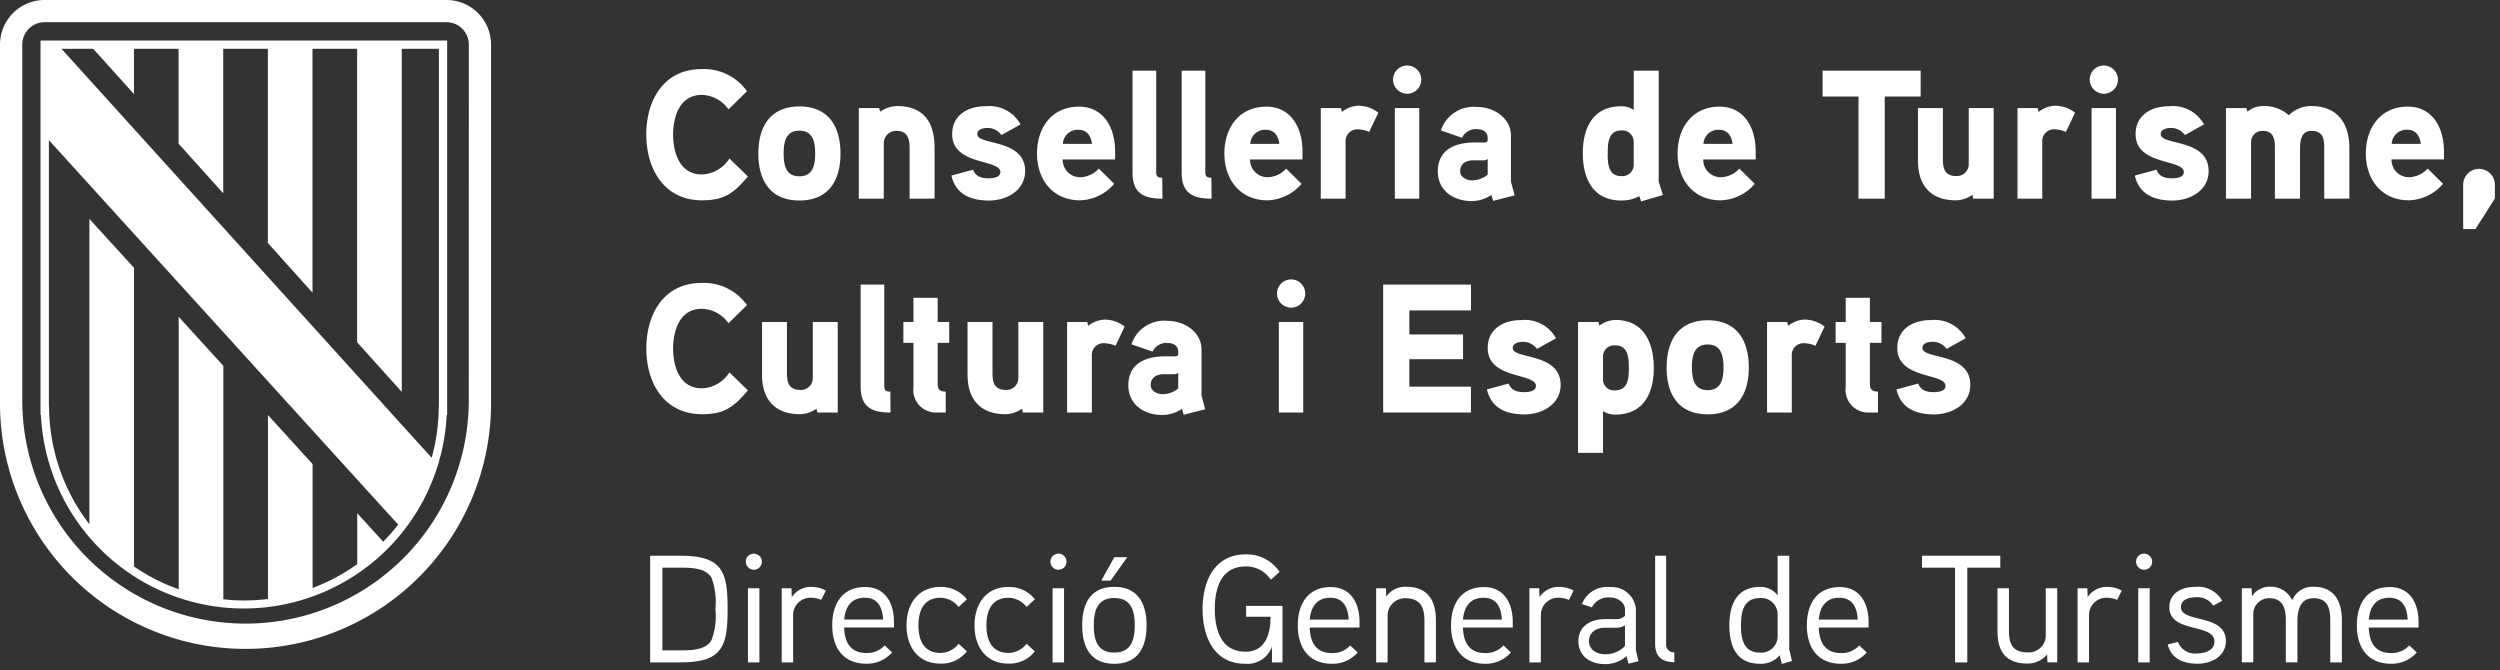 <svg id="Grupo_4285" data-name="Grupo 4285" xmlns="http://www.w3.org/2000/svg" width="245.452" height="65.808" viewBox="0 0 245.452 65.808">
  <rect x="0" y="0" width="245.452" height="65.808" fill="#333333" stroke="none"/>
  <g id="Grupo_4281" data-name="Grupo 4281" transform="translate(0)">
    <g id="Grupo_4275" data-name="Grupo 4275">
      <path id="Trazado_4183" data-name="Trazado 4183" d="M52.814,44.385a21.919,21.919,0,0,1-43.837,0V9.312a2.192,2.192,0,0,1,2.2-2.2H50.619a2.192,2.192,0,0,1,2.2,2.2ZM50.619,4.93H11.172A4.381,4.381,0,0,0,6.79,9.312V44.377a24.106,24.106,0,1,0,48.211,0V9.312A4.376,4.376,0,0,0,50.619,4.93" transform="translate(-6.79 -4.93)" fill="#fff"/>
      <path id="Trazado_4184" data-name="Trazado 4184" d="M50.836,45.813H50.82l-.008.4a19.1,19.1,0,0,1-.686,4.608l-1.808-1.985L13.778,10.675h3.115l4,4.439V10.675h4.382v9.313l4.382,4.874V10.675h4.382V29.737l4.382,4.882V10.675h4.382v28.81l4.382,4.874V10.675h3.648V45.813ZM12.527,19.625C16.36,23.846,46.293,56.8,46.3,56.8l.541.581a19.374,19.374,0,0,1-1.477,1.687l-2.55-2.8v5a18.778,18.778,0,0,1-4.382,2.34V51.446L34.05,46.628V64.689a19.044,19.044,0,0,1-2.356.145,18.818,18.818,0,0,1-2.026-.113V41.8l-4.382-4.81V63.736A18.866,18.866,0,0,1,20.9,61.5V32.182l-4.382-4.81V57.353a19.057,19.057,0,0,1-3.954-11.145l-.008-.4h-.016V19.625Zm39.116,27V9.86H11.72V46.62h.04a19.939,19.939,0,0,0,39.834,0h.048Z" transform="translate(-7.741 -5.881)" fill="#fff"/>
    </g>
  </g>
  <path id="Unión_9" data-name="Unión 9" d="M91.5,56.344c0-1.32.96-2.115,2.52-2.16.225-.015,1.125,0,1.125,0a1.212,1.212,0,0,0,.93-.33v-.6c0-.765-.795-1.2-1.485-1.2a1.8,1.8,0,0,0-1.769.975l-.976-.329a2.658,2.658,0,0,1,2.776-1.665,2.373,2.373,0,0,1,2.52,2.129v4.05l.255,1.1-.975.24-.2-.735a3.168,3.168,0,0,1-2.115.78C92.688,58.594,91.5,57.829,91.5,56.344Zm1.035,0c0,.9.855,1.29,1.6,1.29a2.69,2.69,0,0,0,1.935-.81v-2.04a1.447,1.447,0,0,1-.869.24H94.1C93.318,55.039,92.538,55.413,92.538,56.344Zm18.735,1.38a2.433,2.433,0,0,1-1.95.84c-2.31,0-3-1.724-3-3.78,0-2.039.734-3.765,3.015-3.765a2.114,2.114,0,0,1,1.724.825V47.958h1.14v9.18c0,.015.255,1.11.27,1.155l-1.005.285Zm-3.811-2.94c0,1.23.2,2.686,1.86,2.686a1.61,1.61,0,0,0,1.74-1.59V53.7a1.605,1.605,0,0,0-1.724-1.589C107.658,52.114,107.463,53.554,107.463,54.783Zm60.466.015c0-2.1.975-3.765,3.24-3.765,1.89,0,2.82,1.47,2.82,3.434v.54H169.1c.045,1.471.63,2.506,2.19,2.506a2.314,2.314,0,0,0,1.785-.751l.735.69a3.272,3.272,0,0,1-2.52,1.11C168.978,58.563,167.928,56.958,167.928,54.8Zm1.17-.57h3.825c-.06-1.185-.51-2.146-1.8-2.146C169.818,52.083,169.218,52.938,169.1,54.229Zm-19.741,2.444,1.005-.255a1.79,1.79,0,0,0,1.935,1.125c.675,0,1.65-.27,1.65-1.155,0-1.831-4.424-.8-4.424-3.375,0-1.381,1.215-2,2.534-2a2.734,2.734,0,0,1,2.655,1.365l-.885.48a1.835,1.835,0,0,0-1.68-.825c-.554,0-1.485.15-1.485.976,0,1.589,4.41.6,4.41,3.33,0,1.47-1.4,2.219-2.759,2.219C150.9,58.563,149.7,58.068,149.358,56.673ZM113.928,54.8c0-2.1.975-3.765,3.24-3.765,1.89,0,2.82,1.47,2.82,3.434v.54H115.1c.045,1.471.63,2.506,2.19,2.506a2.314,2.314,0,0,0,1.785-.751l.735.69a3.272,3.272,0,0,1-2.52,1.11C114.978,58.563,113.928,56.958,113.928,54.8Zm1.17-.57h3.825c-.06-1.185-.51-2.146-1.8-2.146C115.818,52.083,115.218,52.938,115.1,54.229Zm-36.105.57c0-2.1.975-3.765,3.24-3.765,1.89,0,2.82,1.47,2.82,3.434v.54h-4.89c.045,1.471.63,2.506,2.19,2.506a2.316,2.316,0,0,0,1.786-.751l.734.69a3.269,3.269,0,0,1-2.52,1.11C80.043,58.563,78.993,56.958,78.993,54.8Zm1.17-.57h3.825c-.06-1.185-.51-2.146-1.8-2.146C80.883,52.083,80.283,52.938,80.163,54.229Zm-16.215.57c0-2.1.976-3.765,3.24-3.765,1.89,0,2.821,1.47,2.821,3.434v.54H65.118c.045,1.471.63,2.506,2.191,2.506a2.314,2.314,0,0,0,1.785-.751l.735.69a3.272,3.272,0,0,1-2.52,1.11C65,58.563,63.948,56.958,63.948,54.8Zm1.17-.57h3.825c-.059-1.185-.509-2.146-1.8-2.146S65.238,52.938,65.118,54.229ZM54.6,53.194c0-2.745,1.17-5.37,4.245-5.37a3.855,3.855,0,0,1,3.315,1.725l-.855.765a2.907,2.907,0,0,0-2.46-1.305c-2.49,0-3.046,2.219-3.046,4.185,0,1.92.555,4.185,3.015,4.185,1.935,0,2.461-1.71,2.461-3.435h-2.4V52.879h3.57v5.549H61.413V56.9a2.577,2.577,0,0,1-2.625,1.665C55.713,58.563,54.6,55.908,54.6,53.194Zm-11.82,1.6c0-2.145.824-3.78,3.15-3.78S49.1,52.654,49.1,54.8s-.84,3.765-3.164,3.765S42.783,56.943,42.783,54.8Zm1.139,0c0,1.35.3,2.67,2.011,2.67,1.695,0,2.01-1.32,2.01-2.67s-.3-2.685-2.01-2.685S43.923,53.448,43.923,54.8Zm-25.68,0c0-2.1.975-3.765,3.24-3.765,1.89,0,2.82,1.47,2.82,3.434v.54h-4.89c.045,1.471.63,2.506,2.19,2.506a2.316,2.316,0,0,0,1.786-.751l.734.69a3.269,3.269,0,0,1-2.52,1.11C19.293,58.563,18.243,56.958,18.243,54.8Zm1.17-.57h3.825c-.06-1.185-.51-2.146-1.8-2.146C20.133,52.083,19.533,52.938,19.413,54.229Zm113.235,1.155v-4.23h1.125v4.17c0,1.291.36,2.13,1.859,2.13a1.681,1.681,0,0,0,1.755-1.5v-4.8h1.125v7.275h-.959l-.031-.765a2.555,2.555,0,0,1-1.9.886C133.533,58.549,132.648,57.424,132.648,55.383ZM32.208,54.8c0-2.1,1.125-3.78,3.344-3.78a3.207,3.207,0,0,1,2.58,1.215l-.81.75a2.29,2.29,0,0,0-1.77-.9c-1.695,0-2.174,1.336-2.174,2.715s.48,2.7,2.174,2.7a2.29,2.29,0,0,0,1.77-.9l.81.75a3.171,3.171,0,0,1-2.58,1.2C33.333,58.549,32.208,56.9,32.208,54.8Zm-6.675,0c0-2.1,1.125-3.78,3.345-3.78a3.207,3.207,0,0,1,2.579,1.215l-.81.75a2.289,2.289,0,0,0-1.769-.9c-1.7,0-2.175,1.336-2.175,2.715s.48,2.7,2.175,2.7a2.289,2.289,0,0,0,1.769-.9l.81.75a3.171,3.171,0,0,1-2.579,1.2C26.658,58.549,25.533,56.9,25.533,54.8Zm139.785,3.63V54.3c0-1.11-.225-2.175-1.635-2.175-1.395,0-1.59,1.291-1.59,2.326v3.974h-1.139V54.3c0-1.11-.24-2.175-1.651-2.175a1.556,1.556,0,0,0-1.544,1.44v4.86h-1.125V51.153h.959l.031.81a2.013,2.013,0,0,1,1.71-.96,2.336,2.336,0,0,1,2.25,1.32,2.152,2.152,0,0,1,2.1-1.32c2.01,0,2.775,1.41,2.775,3.3v4.125Zm-18.855,0V51.153h1.125v7.275Zm-5.955,0V51.153h.96l.03.87a2.231,2.231,0,0,1,1.935-1.005,2.94,2.94,0,0,1,1.41.36l-.45.915a2.618,2.618,0,0,0-.96-.211,1.7,1.7,0,0,0-1.8,1.606v4.739Zm-12.03,0v-9.3h-3.24v-1.17h7.681v1.17h-3.24v9.3Zm-41.79,0V51.153h.96l.03.87a2.231,2.231,0,0,1,1.935-1.005,2.94,2.94,0,0,1,1.41.36l-.45.915a2.618,2.618,0,0,0-.96-.211,1.7,1.7,0,0,0-1.8,1.606v4.739Zm-10.305,0v-4.1c0-1.274-.375-2.2-1.875-2.2a1.708,1.708,0,0,0-1.741,1.59v4.71H71.643V51.153h.96l.03.81A2.309,2.309,0,0,1,74.553,51c2.129,0,2.955,1.305,2.955,3.3v4.125Zm-36.51,0V51.153H41v7.275Zm-26.595,0V51.153h.96l.03.87A2.231,2.231,0,0,1,16.2,51.018a2.94,2.94,0,0,1,1.41.36l-.45.915a2.614,2.614,0,0,0-.96-.211,1.7,1.7,0,0,0-1.8,1.606v4.739Zm-3.315,0V51.153h1.125v7.275Zm-9.6,0V47.958H3.348c4.125,0,4.62,1.575,4.62,5.235s-.495,5.234-4.62,5.234Zm1.2-1.184H3.558c1.561,0,2.4-.285,2.821-.99a6.589,6.589,0,0,0,.39-3.06,6.855,6.855,0,0,0-.39-3.091c-.42-.689-1.26-.975-2.821-.975H1.563Zm97.47-.63V47.958h1.08v8.655a.75.75,0,0,0,.795.824l.015.976C99.663,58.383,99.033,57.843,99.033,56.614ZM44.658,50.4l1.275-2.3h1.274l-1.634,2.3Zm101.595-1.845a.779.779,0,0,1,.78-.8.788.788,0,1,1-.78.8Zm-106.59,0a.779.779,0,0,1,.78-.8.788.788,0,1,1-.78.8Zm-29.91,0a.778.778,0,0,1,.779-.8.788.788,0,1,1-.779.8Zm81.711-10.7V25.007h2l.09.36a2.733,2.733,0,0,1,1.584-.558c2.79,0,3.762,2.25,3.762,4.716,0,2.484-1.008,4.572-3.78,4.572a2.123,2.123,0,0,1-1.206-.342v4.1Zm2.448-9.414v2.142a1.079,1.079,0,0,0,1.206,1.134c1.278,0,1.332-1.242,1.332-2.2s-.054-2.214-1.332-2.214A1.1,1.1,0,0,0,93.912,28.445Zm-46.6,2.772c0-1.62.99-2.7,3.24-2.826.594-.018,1.35,0,1.35,0,.234-.018.306-.126.306-.234v-.252c0-.522-.45-.828-1.008-.828a1.5,1.5,0,0,0-1.512.846l-2.07-.72A3.377,3.377,0,0,1,51.2,24.9c1.6,0,3.294,1.08,3.294,2.808v4.518l.36,1.35-2.106.54-.18-.576a3.449,3.449,0,0,1-1.962.594C48.858,34.133,47.31,33.107,47.31,31.217Zm2.2,0c0,.594.666.882,1.152.882a2.438,2.438,0,0,0,1.548-.558v-1.53a.737.737,0,0,1-.45.126H50.748C50.082,30.155,49.506,30.443,49.506,31.217Zm73.224.414,2.124-.576c.216.54.612.846,1.53.846.4,0,1.152-.072,1.152-.612,0-1.3-4.734-.612-4.734-3.726,0-1.89,1.566-2.736,3.276-2.736a3.476,3.476,0,0,1,3.438,1.782l-1.872,1.044a1.706,1.706,0,0,0-1.332-.7c-.378,0-1.044.09-1.044.612,0,1.134,4.7.414,4.7,3.618,0,1.926-1.836,2.9-3.546,2.9C124.62,34.079,123.162,33.485,122.73,31.631Zm-22.572-2.16c0-2.646,1.17-4.626,4.032-4.626s4.032,1.98,4.032,4.626-1.17,4.608-4.032,4.608S100.158,32.117,100.158,29.471Zm2.484,0c0,1.116.2,2.232,1.548,2.232,1.332,0,1.548-1.116,1.548-2.232s-.216-2.25-1.548-2.25C102.84,27.221,102.642,28.355,102.642,29.471Zm-20.124,2.16,2.124-.576c.216.54.612.846,1.53.846.4,0,1.152-.072,1.152-.612,0-1.3-4.734-.612-4.734-3.726,0-1.89,1.566-2.736,3.276-2.736A3.476,3.476,0,0,1,89.3,26.609l-1.872,1.044a1.706,1.706,0,0,0-1.332-.7c-.378,0-1.044.09-1.044.612,0,1.134,4.7.414,4.7,3.618,0,1.926-1.836,2.9-3.546,2.9C84.408,34.079,82.95,33.485,82.518,31.631ZM31.524,30.173V25.007h2.448v5c0,.972.2,1.674,1.332,1.674a1.167,1.167,0,0,0,1.206-1.224V25.007h2.448V33.9h-2l-.09-.378a2.864,2.864,0,0,1-1.62.54C32.748,34.061,31.524,32.567,31.524,30.173Zm-20.178,0V25.007h2.448v5c0,.972.2,1.674,1.332,1.674a1.167,1.167,0,0,0,1.206-1.224V25.007H18.78V33.9h-2l-.09-.378a2.864,2.864,0,0,1-1.62.54C12.57,34.061,11.346,32.567,11.346,30.173ZM-.012,27.617c0-3.4,1.71-6.444,5.454-6.444A5.184,5.184,0,0,1,9.87,23.351L8.052,25.133a3.3,3.3,0,0,0-2.61-1.422c-2.16,0-2.826,2.106-2.826,3.906s.666,3.906,2.826,3.906a3.323,3.323,0,0,0,2.7-1.566L9.96,31.721c-1.386,1.638-2.3,2.34-4.5,2.34C1.734,34.061-.012,31-.012,27.617ZM119.958,33.9a2.223,2.223,0,0,1-2.214-2.52v-4.32h-.99V25.007h.99V22.631h2.376v2.376h1.134v2.052H120.12v4.1c0,.45.234.684.792.684V33.9Zm-9.936,0V25.007H112l.09.378a2.752,2.752,0,0,1,1.638-.612,3.239,3.239,0,0,1,1.944.684l-.9,1.89a2.771,2.771,0,0,0-1.044-.252,1.155,1.155,0,0,0-1.278,1.242V33.9Zm-37.692,0V21.335h8.622v2.538H74.9v2.358h5.274v2.43H74.9v2.7h6.048V33.9Zm-10.242,0V25.007h2.394V33.9Zm-20.79,0V25.007h1.98l.09.378a2.752,2.752,0,0,1,1.638-.612,3.239,3.239,0,0,1,1.944.684l-.9,1.89a2.771,2.771,0,0,0-1.044-.252,1.155,1.155,0,0,0-1.278,1.242V33.9Zm-12.87,0a2.223,2.223,0,0,1-2.214-2.52v-4.32h-.99V25.007h.99V22.631H28.59v2.376h1.134v2.052H28.59v4.1c0,.45.234.684.792.684V33.9Zm-7.4-2.556V21.335h2.322v9.972c0,.432.18.54.594.54l.018,2.052C22.11,33.9,21.03,33.359,21.03,31.343Zm40.878-9.126A1.386,1.386,0,1,1,63.294,23.6,1.387,1.387,0,0,1,61.908,22.217Zm116.46-6.33V11.532a1.557,1.557,0,0,1,3.114,0v1.35l-1.908,3.006Zm-80.892-3.24a3.51,3.51,0,0,1-1.764.432c-2.79,0-3.78-2.16-3.78-4.644s1.008-4.608,3.78-4.608a2.2,2.2,0,0,1,1.224.36V.336h2.448V11.208c0,.054.378,1.206.414,1.332l-2.142.63Zm-3.1-4.194c0,.972.036,2.232,1.35,2.232a1.116,1.116,0,0,0,1.206-1.134V7.338A1.116,1.116,0,0,0,95.73,6.2C94.416,6.2,94.38,7.464,94.38,8.454ZM77.694,10.218c0-1.62.99-2.7,3.24-2.826.594-.018,1.35,0,1.35,0,.234-.018.306-.126.306-.234V6.906c0-.522-.45-.828-1.008-.828a1.5,1.5,0,0,0-1.512.846L78,6.2a3.377,3.377,0,0,1,3.582-2.3c1.6,0,3.294,1.08,3.294,2.808v4.518l.36,1.35-2.106.54-.18-.576a3.449,3.449,0,0,1-1.962.594C79.242,13.134,77.694,12.108,77.694,10.218Zm2.2,0c0,.594.666.882,1.152.882a2.438,2.438,0,0,0,1.548-.558V9.012a.737.737,0,0,1-.45.126H81.132C80.466,9.156,79.89,9.444,79.89,10.218Zm66.24.414,2.124-.576c.216.54.612.846,1.53.846.4,0,1.152-.072,1.152-.612,0-1.3-4.734-.612-4.734-3.726,0-1.89,1.566-2.736,3.276-2.736a3.476,3.476,0,0,1,3.438,1.782l-1.872,1.044a1.706,1.706,0,0,0-1.332-.7c-.378,0-1.044.09-1.044.612,0,1.134,4.7.414,4.7,3.618,0,1.926-1.836,2.9-3.546,2.9C148.02,13.08,146.562,12.486,146.13,10.632Zm-116.19,0,2.124-.576c.216.54.612.846,1.53.846.4,0,1.152-.072,1.152-.612,0-1.3-4.734-.612-4.734-3.726,0-1.89,1.566-2.736,3.276-2.736A3.476,3.476,0,0,1,36.726,5.61L34.854,6.654a1.706,1.706,0,0,0-1.332-.7c-.378,0-1.044.09-1.044.612,0,1.134,4.7.414,4.7,3.618,0,1.926-1.836,2.9-3.546,2.9C31.83,13.08,30.372,12.486,29.94,10.632ZM10.986,8.472c0-2.646,1.17-4.626,4.032-4.626s4.032,1.98,4.032,4.626-1.17,4.608-4.032,4.608S10.986,11.118,10.986,8.472Zm2.484,0c0,1.116.2,2.232,1.548,2.232,1.332,0,1.548-1.116,1.548-2.232s-.216-2.25-1.548-2.25C13.668,6.222,13.47,7.356,13.47,8.472Zm155.34,0c0-2.538,1.44-4.608,4.14-4.608,2.2,0,3.528,1.8,3.528,4.41v.774H171.33a1.71,1.71,0,0,0,1.728,1.746,2.559,2.559,0,0,0,1.818-.846l1.512,1.494a4.6,4.6,0,0,1-3.348,1.62C170.358,13.062,168.81,11.028,168.81,8.472Zm2.538-.954h2.862c-.108-.792-.486-1.386-1.368-1.386A1.456,1.456,0,0,0,171.348,7.518ZM124.836,9.174V4.008h2.448v5c0,.972.2,1.674,1.332,1.674a1.167,1.167,0,0,0,1.206-1.224V4.008h2.448V12.9h-2l-.09-.378a2.864,2.864,0,0,1-1.62.54C126.06,13.062,124.836,11.568,124.836,9.174Zm-23.6-.7c0-2.538,1.44-4.608,4.14-4.608,2.2,0,3.528,1.8,3.528,4.41v.774h-5.148a1.71,1.71,0,0,0,1.728,1.746,2.559,2.559,0,0,0,1.818-.846l1.512,1.494a4.6,4.6,0,0,1-3.348,1.62C102.786,13.062,101.238,11.028,101.238,8.472Zm2.538-.954h2.862c-.108-.792-.486-1.386-1.368-1.386A1.456,1.456,0,0,0,103.776,7.518Zm-47.034.954c0-2.538,1.44-4.608,4.14-4.608,2.2,0,3.528,1.8,3.528,4.41v.774H59.262a1.71,1.71,0,0,0,1.728,1.746,2.559,2.559,0,0,0,1.818-.846l1.512,1.494a4.6,4.6,0,0,1-3.348,1.62C58.29,13.062,56.742,11.028,56.742,8.472Zm2.538-.954h2.862c-.108-.792-.486-1.386-1.368-1.386A1.456,1.456,0,0,0,59.28,7.518Zm-20.934.954c0-2.538,1.44-4.608,4.14-4.608,2.2,0,3.528,1.8,3.528,4.41v.774H40.866a1.71,1.71,0,0,0,1.728,1.746,2.559,2.559,0,0,0,1.818-.846l1.512,1.494a4.6,4.6,0,0,1-3.348,1.62C39.894,13.062,38.346,11.028,38.346,8.472Zm2.538-.954h2.862c-.108-.792-.486-1.386-1.368-1.386A1.456,1.456,0,0,0,40.884,7.518Zm-40.9-.9c0-3.4,1.71-6.444,5.454-6.444A5.184,5.184,0,0,1,9.87,2.352L8.052,4.134a3.3,3.3,0,0,0-2.61-1.422c-2.16,0-2.826,2.106-2.826,3.906s.666,3.906,2.826,3.906a3.323,3.323,0,0,0,2.7-1.566L9.96,10.722c-1.386,1.638-2.3,2.34-4.5,2.34C1.734,13.062-.012,10-.012,6.618ZM164.724,12.9v-5c0-.9-.144-1.656-1.242-1.656-1.152,0-1.134,1.206-1.134,2.052V12.9h-2.466v-5c0-.9-.144-1.656-1.224-1.656a1.1,1.1,0,0,0-1.116,1.17V12.9h-2.466V4.008h2.016l.09.36a2.32,2.32,0,0,1,1.476-.558,3.607,3.607,0,0,1,2.592.9,3.07,3.07,0,0,1,2.232-.9c2.538,0,3.708,1.71,3.708,4.086v5Zm-22.842,0V4.008h2.394V12.9Zm-7.272,0V4.008h1.98l.09.378a2.752,2.752,0,0,1,1.638-.612,3.239,3.239,0,0,1,1.944.684l-.9,1.89a2.771,2.771,0,0,0-1.044-.252,1.155,1.155,0,0,0-1.278,1.242V12.9ZM119,12.9V2.874h-3.528V.336h9.63V2.874h-3.528V12.9Zm-45.522,0V4.008h2.394V12.9Zm-7.272,0V4.008h1.98l.09.378a2.752,2.752,0,0,1,1.638-.612,3.239,3.239,0,0,1,1.944.684l-.9,1.89A2.771,2.771,0,0,0,69.918,6.1,1.155,1.155,0,0,0,68.64,7.338V12.9ZM52.548,10.344V.336H54.87v9.972c0,.432.18.54.594.54l.018,2.052C53.628,12.9,52.548,12.36,52.548,10.344Zm-4.824,0V.336h2.322v9.972c0,.432.18.54.594.54l.018,2.052C48.8,12.9,47.724,12.36,47.724,10.344ZM25.836,12.9V7.95c0-.972-.216-1.71-1.332-1.71A1.223,1.223,0,0,0,23.3,7.518V12.9H20.85V4.008h2l.09.36a2.915,2.915,0,0,1,1.674-.558c2.628,0,3.672,1.62,3.672,4.086v5ZM141.7,1.218A1.386,1.386,0,1,1,143.088,2.6,1.4,1.4,0,0,1,141.7,1.218Zm-68.4,0A1.386,1.386,0,1,1,74.688,2.6,1.4,1.4,0,0,1,73.3,1.218Z" transform="translate(63.47 6.605)" fill="#fff" stroke="rgba(0,0,0,0)" stroke-miterlimit="10" stroke-width="1"/>
</svg>
